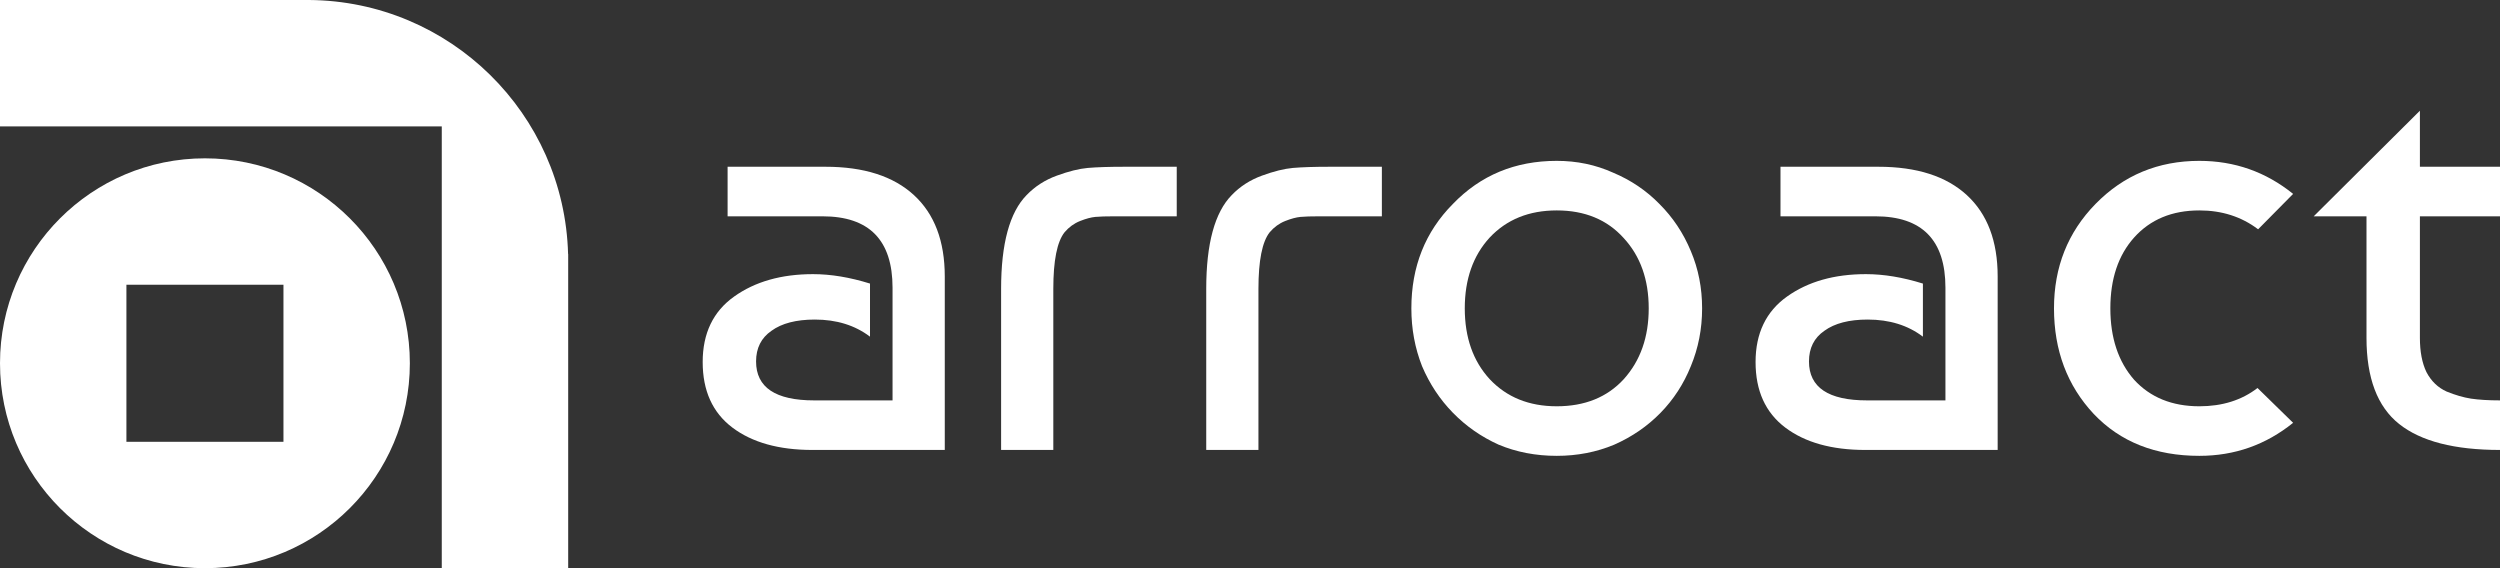 <svg width="154" height="35" viewBox="0 0 154 35" fill="none" xmlns="http://www.w3.org/2000/svg">
<rect x="0" y="0" width="154" height="35" fill="#333333" stroke="none"/>
<path d="M0 0H18.916C18.955 0 18.994 -0 19.034 0C27.718 0.063 34.766 7.008 34.994 15.652H35V35H27.213V7.787H0V0Z" fill="white"/>
<path fill-rule="evenodd" clip-rule="evenodd" d="M12.624 35C19.595 35 25.247 29.348 25.247 22.377C25.247 15.405 19.595 9.753 12.624 9.753C5.652 9.753 0 15.405 0 22.377C0 29.348 5.652 35 12.624 35ZM17.461 17.54H7.787V27.214H17.461V17.54Z" fill="white"/>
<path d="M53.592 17.468V20.739C52.666 20.036 51.533 19.685 50.193 19.685C49.048 19.685 48.158 19.915 47.525 20.376C46.891 20.812 46.574 21.442 46.574 22.265C46.574 23.864 47.768 24.664 50.156 24.664H54.981V17.723C54.981 14.791 53.544 13.325 50.668 13.325H44.82V10.272H50.851C53.215 10.272 55.03 10.854 56.297 12.017C57.564 13.18 58.198 14.851 58.198 17.032V27.717H50.047C47.975 27.717 46.331 27.256 45.112 26.336C43.894 25.415 43.285 24.07 43.285 22.302C43.285 20.533 43.93 19.188 45.222 18.268C46.513 17.347 48.134 16.887 50.083 16.887C51.18 16.887 52.349 17.081 53.592 17.468Z" fill="white"/>
<path d="M61.668 27.717V17.795C61.668 15.009 62.192 13.083 63.239 12.017C63.751 11.484 64.373 11.084 65.104 10.818C65.835 10.551 66.468 10.393 67.004 10.345C67.565 10.297 68.32 10.272 69.27 10.272H72.487V13.325H68.613C68.125 13.325 67.748 13.337 67.48 13.361C67.211 13.386 66.895 13.47 66.529 13.616C66.164 13.761 65.847 13.991 65.579 14.306C65.116 14.888 64.884 16.051 64.884 17.795V27.717H61.668Z" fill="white"/>
<path d="M74.304 27.717V17.795C74.304 15.009 74.828 13.083 75.876 12.017C76.387 11.484 77.009 11.084 77.74 10.818C78.471 10.551 79.104 10.393 79.64 10.345C80.201 10.297 80.956 10.272 81.907 10.272H85.123V13.325H81.249C80.761 13.325 80.384 13.337 80.116 13.361C79.847 13.386 79.531 13.47 79.165 13.616C78.8 13.761 78.483 13.991 78.215 14.306C77.752 14.888 77.52 16.051 77.52 17.795V27.717H74.304Z" fill="white"/>
<path d="M89.499 12.562C91.204 10.793 93.337 9.909 95.895 9.909C97.138 9.909 98.295 10.151 99.368 10.636C100.464 11.096 101.414 11.738 102.219 12.562C103.047 13.386 103.693 14.355 104.156 15.469C104.619 16.56 104.85 17.735 104.85 18.995C104.85 20.255 104.619 21.442 104.156 22.556C103.717 23.646 103.096 24.604 102.292 25.427C101.488 26.251 100.537 26.905 99.441 27.39C98.344 27.85 97.162 28.08 95.895 28.08C94.604 28.08 93.41 27.85 92.313 27.39C91.241 26.905 90.303 26.251 89.499 25.427C88.694 24.604 88.061 23.646 87.598 22.556C87.159 21.442 86.94 20.255 86.94 18.995C86.94 16.426 87.793 14.282 89.499 12.562ZM95.895 12.962C94.189 12.962 92.813 13.519 91.765 14.633C90.741 15.748 90.23 17.202 90.23 18.995C90.23 20.788 90.741 22.241 91.765 23.356C92.813 24.47 94.189 25.027 95.895 25.027C97.625 25.027 99.002 24.47 100.025 23.356C101.049 22.217 101.561 20.763 101.561 18.995C101.561 17.226 101.049 15.784 100.025 14.67C99.002 13.531 97.625 12.962 95.895 12.962Z" fill="white"/>
<path d="M118.451 17.468V20.739C117.525 20.036 116.391 19.685 115.051 19.685C113.906 19.685 113.016 19.915 112.383 20.376C111.749 20.812 111.433 21.442 111.433 22.265C111.433 23.864 112.627 24.664 115.015 24.664H119.839V17.723C119.839 14.791 118.402 13.325 115.526 13.325H109.678V10.272H115.709C118.073 10.272 119.888 10.854 121.155 12.017C122.422 13.18 123.056 14.851 123.056 17.032V27.717H114.905C112.834 27.717 111.189 27.256 109.97 26.336C108.752 25.415 108.143 24.07 108.143 22.302C108.143 20.533 108.789 19.188 110.08 18.268C111.372 17.347 112.992 16.887 114.942 16.887C116.038 16.887 117.208 17.081 118.451 17.468Z" fill="white"/>
<path d="M139.063 23.901L141.256 26.045C139.575 27.402 137.65 28.08 135.481 28.08C132.776 28.08 130.608 27.22 128.975 25.5C127.342 23.756 126.526 21.587 126.526 18.995C126.526 16.451 127.379 14.306 129.085 12.562C130.815 10.793 132.947 9.909 135.481 9.909C137.65 9.909 139.575 10.587 141.256 11.944L139.1 14.125C138.076 13.349 136.87 12.962 135.481 12.962C133.8 12.962 132.459 13.519 131.46 14.633C130.486 15.724 129.998 17.177 129.998 18.995C129.998 20.812 130.486 22.277 131.46 23.392C132.459 24.482 133.8 25.027 135.481 25.027C136.894 25.027 138.088 24.652 139.063 23.901Z" fill="white"/>
<path d="M142.523 13.325L149.066 6.82V10.272H154V13.325H149.066V20.812C149.066 21.66 149.2 22.362 149.468 22.92C149.76 23.477 150.175 23.877 150.711 24.119C151.247 24.337 151.746 24.482 152.209 24.555C152.697 24.628 153.294 24.664 154 24.664V27.717C151.198 27.717 149.127 27.184 147.787 26.118C146.446 25.052 145.776 23.283 145.776 20.812V13.325H142.523Z" fill="white"/>
</svg>
